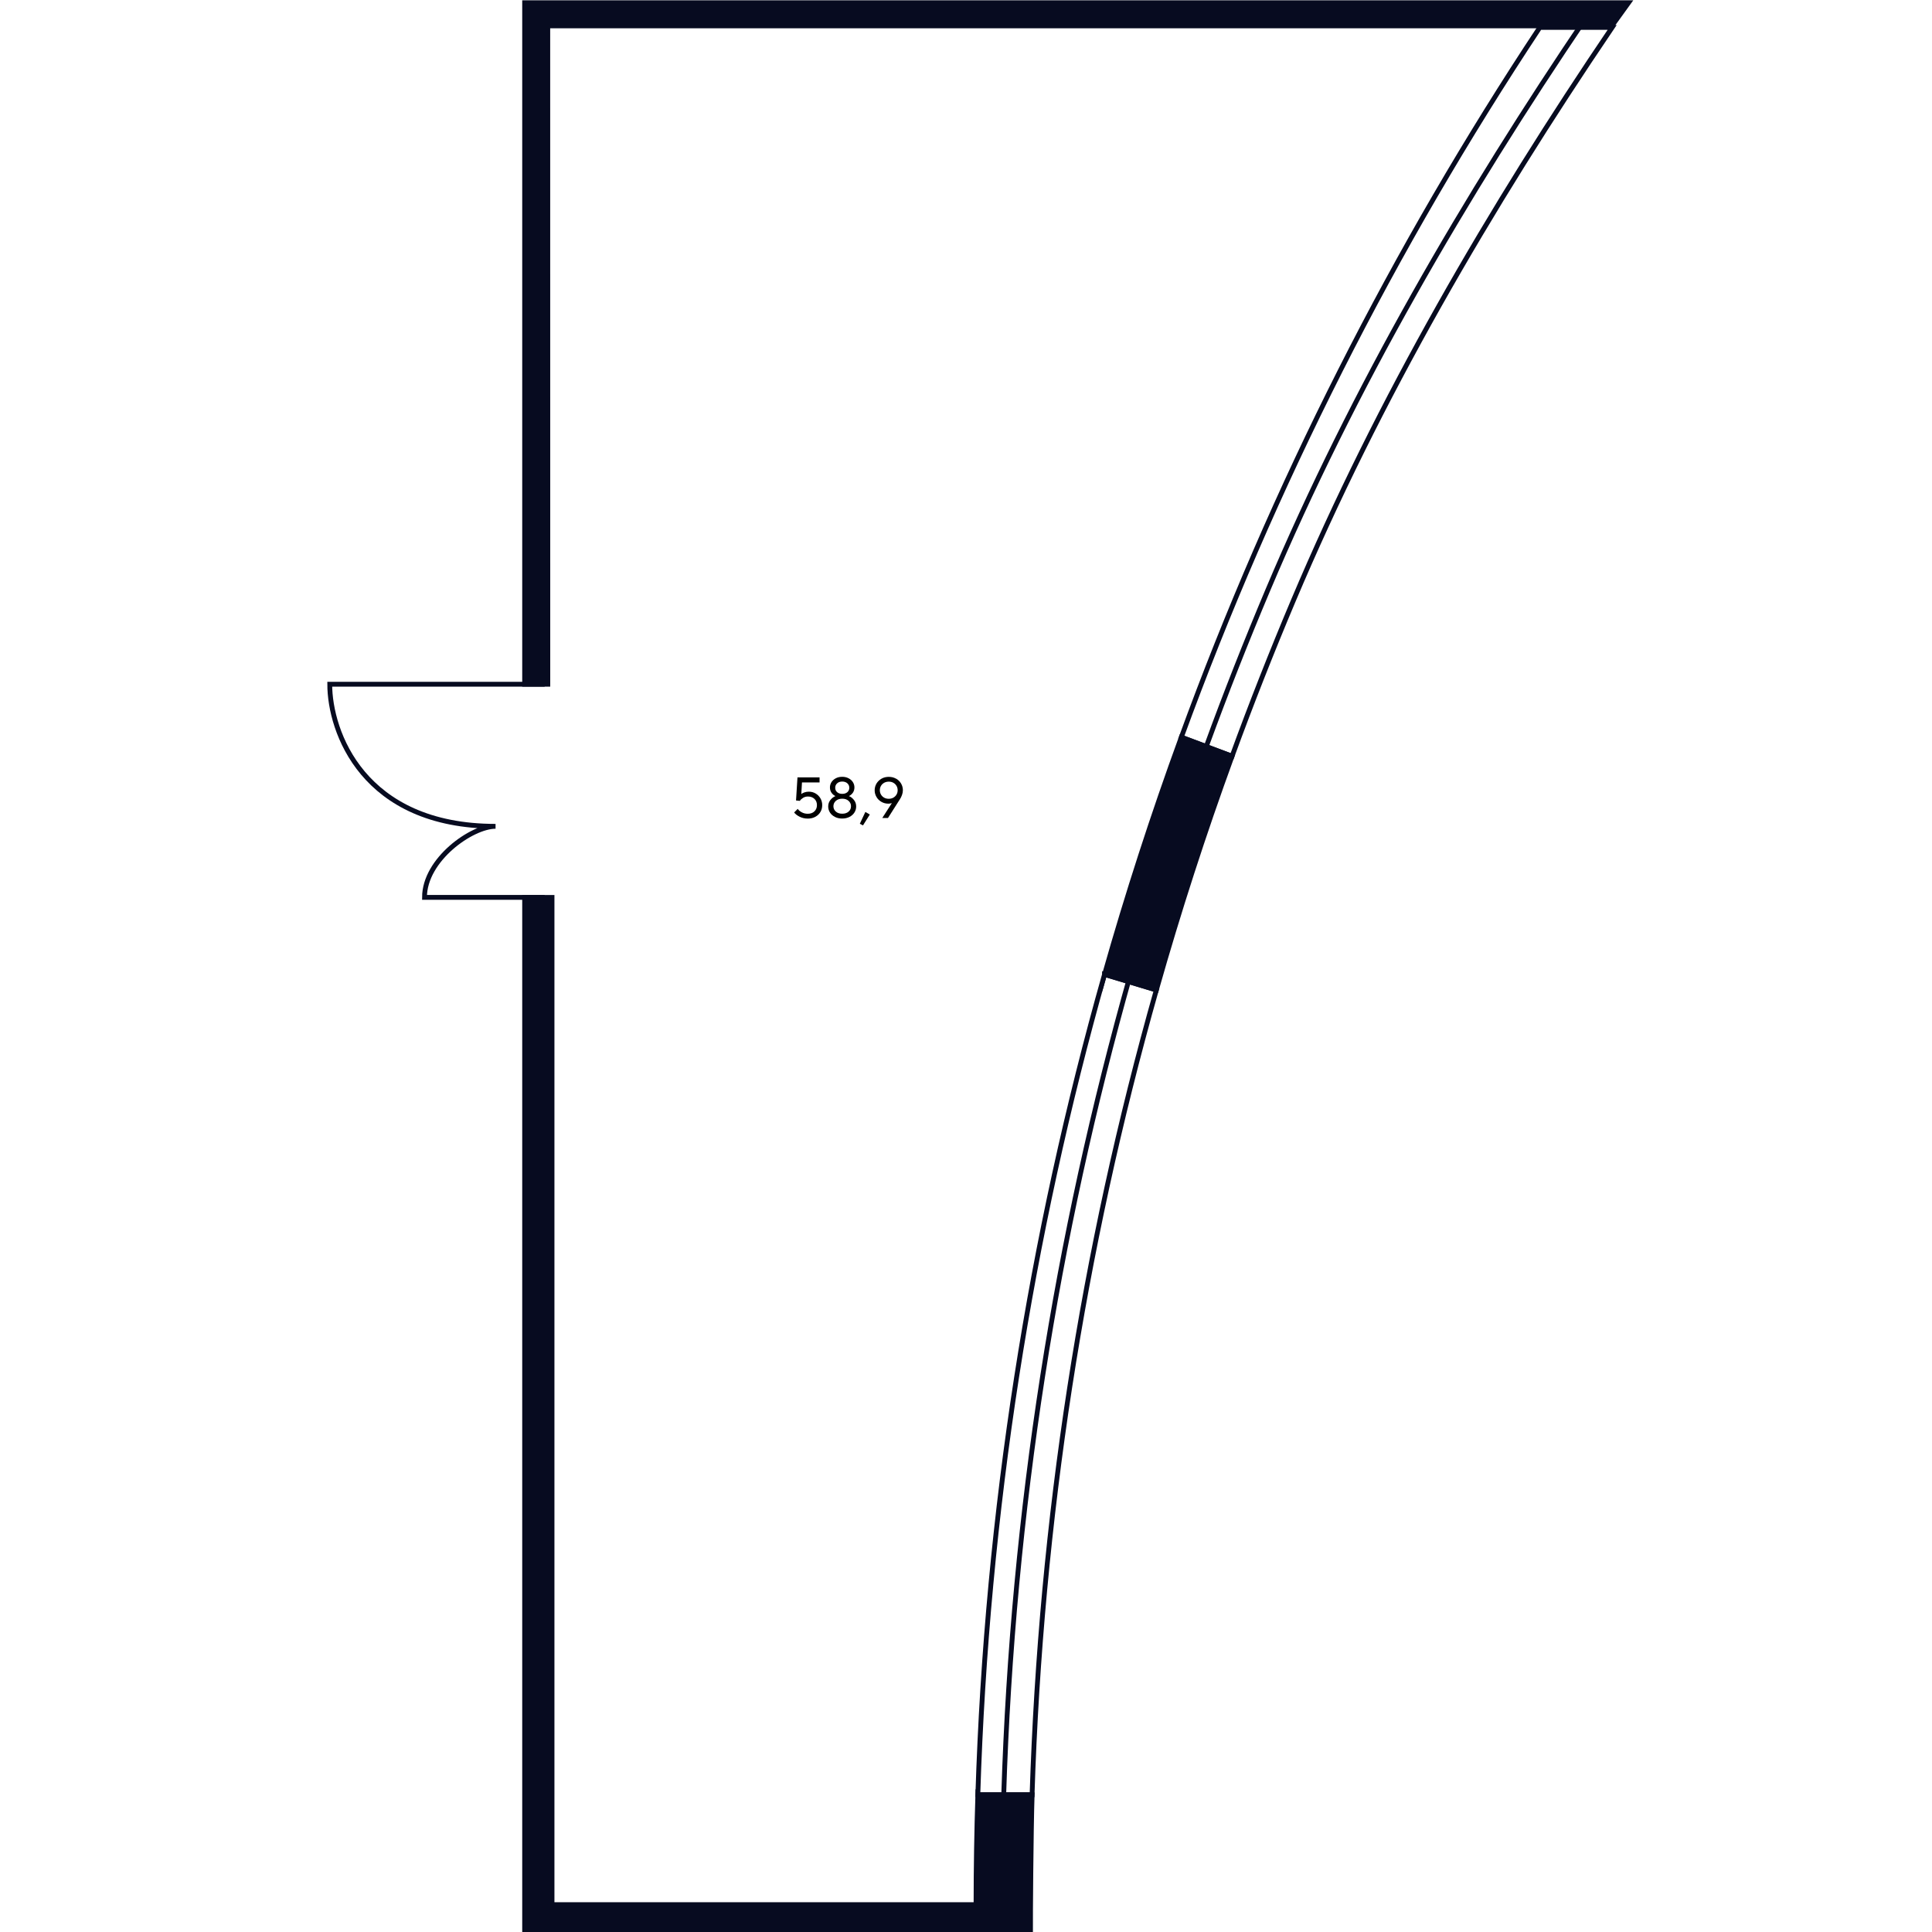 <?xml version="1.0" encoding="UTF-8"?>
<svg id="Office_x5F_05_x5F_31" xmlns="http://www.w3.org/2000/svg" viewBox="0 0 400 400">
  <defs>
    <style>
      .cls-1, .cls-2 {
        stroke-miterlimit: 10;
      }

      .cls-1, .cls-2, .cls-3 {
        stroke: #070b20;
      }

      .cls-1, .cls-3 {
        fill: none;
      }

      .cls-2 {
        fill: #070b20;
      }
    </style>
  </defs>
  <g id="Windows">
    <g>
      <path class="cls-1" d="M239.41,204.96l-10.73-3.22c-15.36,54.23-24.38,111.13-26.23,169.84h11.23c1.8-56.85,10.41-112.58,25.73-166.62Z"/>
      <path class="cls-1" d="M234.04,201.74c-15.36,54.23-24.38,111.13-26.23,169.84"/>
    </g>
    <g>
      <path class="cls-1" d="M244.58,152.63l10.5,3.94c3.96-10.84,8.2-21.6,12.71-32.27,17.67-41.79,40.78-81.41,65.99-118.62h-14.98c-30.17,45.55-55.19,94.81-74.22,146.95Z"/>
      <path class="cls-1" d="M249.83,154.32c3.96-10.84,8.2-21.6,12.71-32.27,17.67-41.79,40.78-81.41,65.99-118.62"/>
    </g>
  </g>
  <g id="Walls">
    <g id="Walls-2" data-name="Walls">
      <path class="cls-2" d="M202.45,371.58c-.24,7.5-.37,15.02-.37,22.58,0,.06,0,.11,0,.17h-87.79s0-208.53,0-208.53h-5.67v213.7h104.73c-.02-1.95.1-20.41.34-27.91h-11.23Z"/>
      <path class="cls-2" d="M228.68,201.74l10.73,3.22c4.62-16.29,9.84-32.43,15.67-48.39l-10.5-3.94c-5.88,16.11-11.19,32.49-15.9,49.12Z"/>
    </g>
    <polygon class="cls-2" points="108.62 .56 108.62 141.66 113.42 141.66 113.41 5.36 333.72 5.36 337.18 .56 108.62 .56"/>
  </g>
  <g id="Doors">
    <path id="Doors-2" data-name="Doors" class="cls-3" d="M112.77,185.79h-24.88c0-7.85,9.81-14.71,14.71-14.71-27.46,0-34.33-19.61-34.33-29.42h44.5"/>
  </g>
  <g>
    <path d="M165.53,169.08c-.51-.26-.88-.55-1.11-.87l.74-.74c.17.26.44.49.82.7s.8.31,1.26.31c.58,0,1.04-.17,1.38-.5s.52-.76.52-1.29-.17-.95-.51-1.28-.79-.5-1.35-.5c-.38,0-.72.09-1.02.28-.3.19-.52.39-.66.62l-.79-.08.3-4.78h4.57v1.04h-3.64l-.14,2.41c.14-.13.36-.24.64-.34.28-.1.58-.15.91-.15.52,0,.99.12,1.41.37s.75.58,1,1c.24.42.37.89.37,1.41s-.12,1-.37,1.42c-.25.42-.6.75-1.05,1-.45.24-.97.37-1.55.37-.63,0-1.2-.13-1.71-.39Z"/>
    <path d="M172.86,169.13c-.44-.22-.79-.53-1.03-.91-.24-.38-.36-.8-.36-1.25,0-.53.16-.98.47-1.36.31-.38.66-.64,1.03-.79-.33-.15-.6-.38-.82-.7s-.32-.68-.32-1.1c0-.39.11-.76.32-1.09s.52-.6.9-.8c.38-.2.82-.3,1.32-.3s.93.1,1.31.3c.39.2.69.47.9.8s.32.7.32,1.09c0,.42-.11.79-.32,1.1-.22.31-.49.54-.82.7.38.14.72.41,1.03.79.31.38.47.83.47,1.36,0,.46-.12.87-.36,1.25-.24.38-.58.68-1.02.91-.44.22-.94.34-1.51.34s-1.07-.11-1.52-.34ZM175.7,168.03c.33-.29.49-.66.49-1.11s-.17-.81-.5-1.11c-.33-.3-.77-.45-1.31-.45s-.99.15-1.33.45c-.33.3-.5.67-.5,1.11s.17.82.5,1.11.77.44,1.33.44.99-.15,1.32-.44ZM175.44,164.01c.26-.24.4-.54.4-.91s-.13-.67-.4-.92c-.26-.24-.62-.37-1.06-.37s-.79.12-1.06.37c-.27.24-.4.55-.4.92s.13.67.4.91c.27.24.62.35,1.06.35s.79-.12,1.06-.35Z"/>
    <path d="M180.09,168.63l-1.42,2.26-.65-.34,1.14-2.44.92.52Z"/>
    <path d="M185.51,161.2c.44.25.79.58,1.04,1.01.25.42.38.89.38,1.4,0,.32-.06.65-.18.98s-.26.62-.42.86l-2.48,3.9h-1.18l1.98-3.08c-.21.08-.45.12-.72.12-.52,0-1-.12-1.43-.37-.44-.25-.78-.58-1.03-1.01-.25-.42-.38-.89-.38-1.39s.13-.98.38-1.4c.26-.42.61-.76,1.05-1.01.44-.25.94-.37,1.49-.37s1.05.12,1.49.37ZM184.95,165.15c.28-.16.5-.37.66-.64s.24-.57.24-.9-.08-.64-.24-.91-.38-.49-.66-.64c-.28-.16-.59-.23-.94-.23s-.67.08-.95.23c-.28.16-.5.37-.66.64s-.24.58-.24.91.08.63.24.9.38.49.66.64c.28.16.6.23.95.23s.66-.08.94-.23Z"/>
  </g>
</svg>